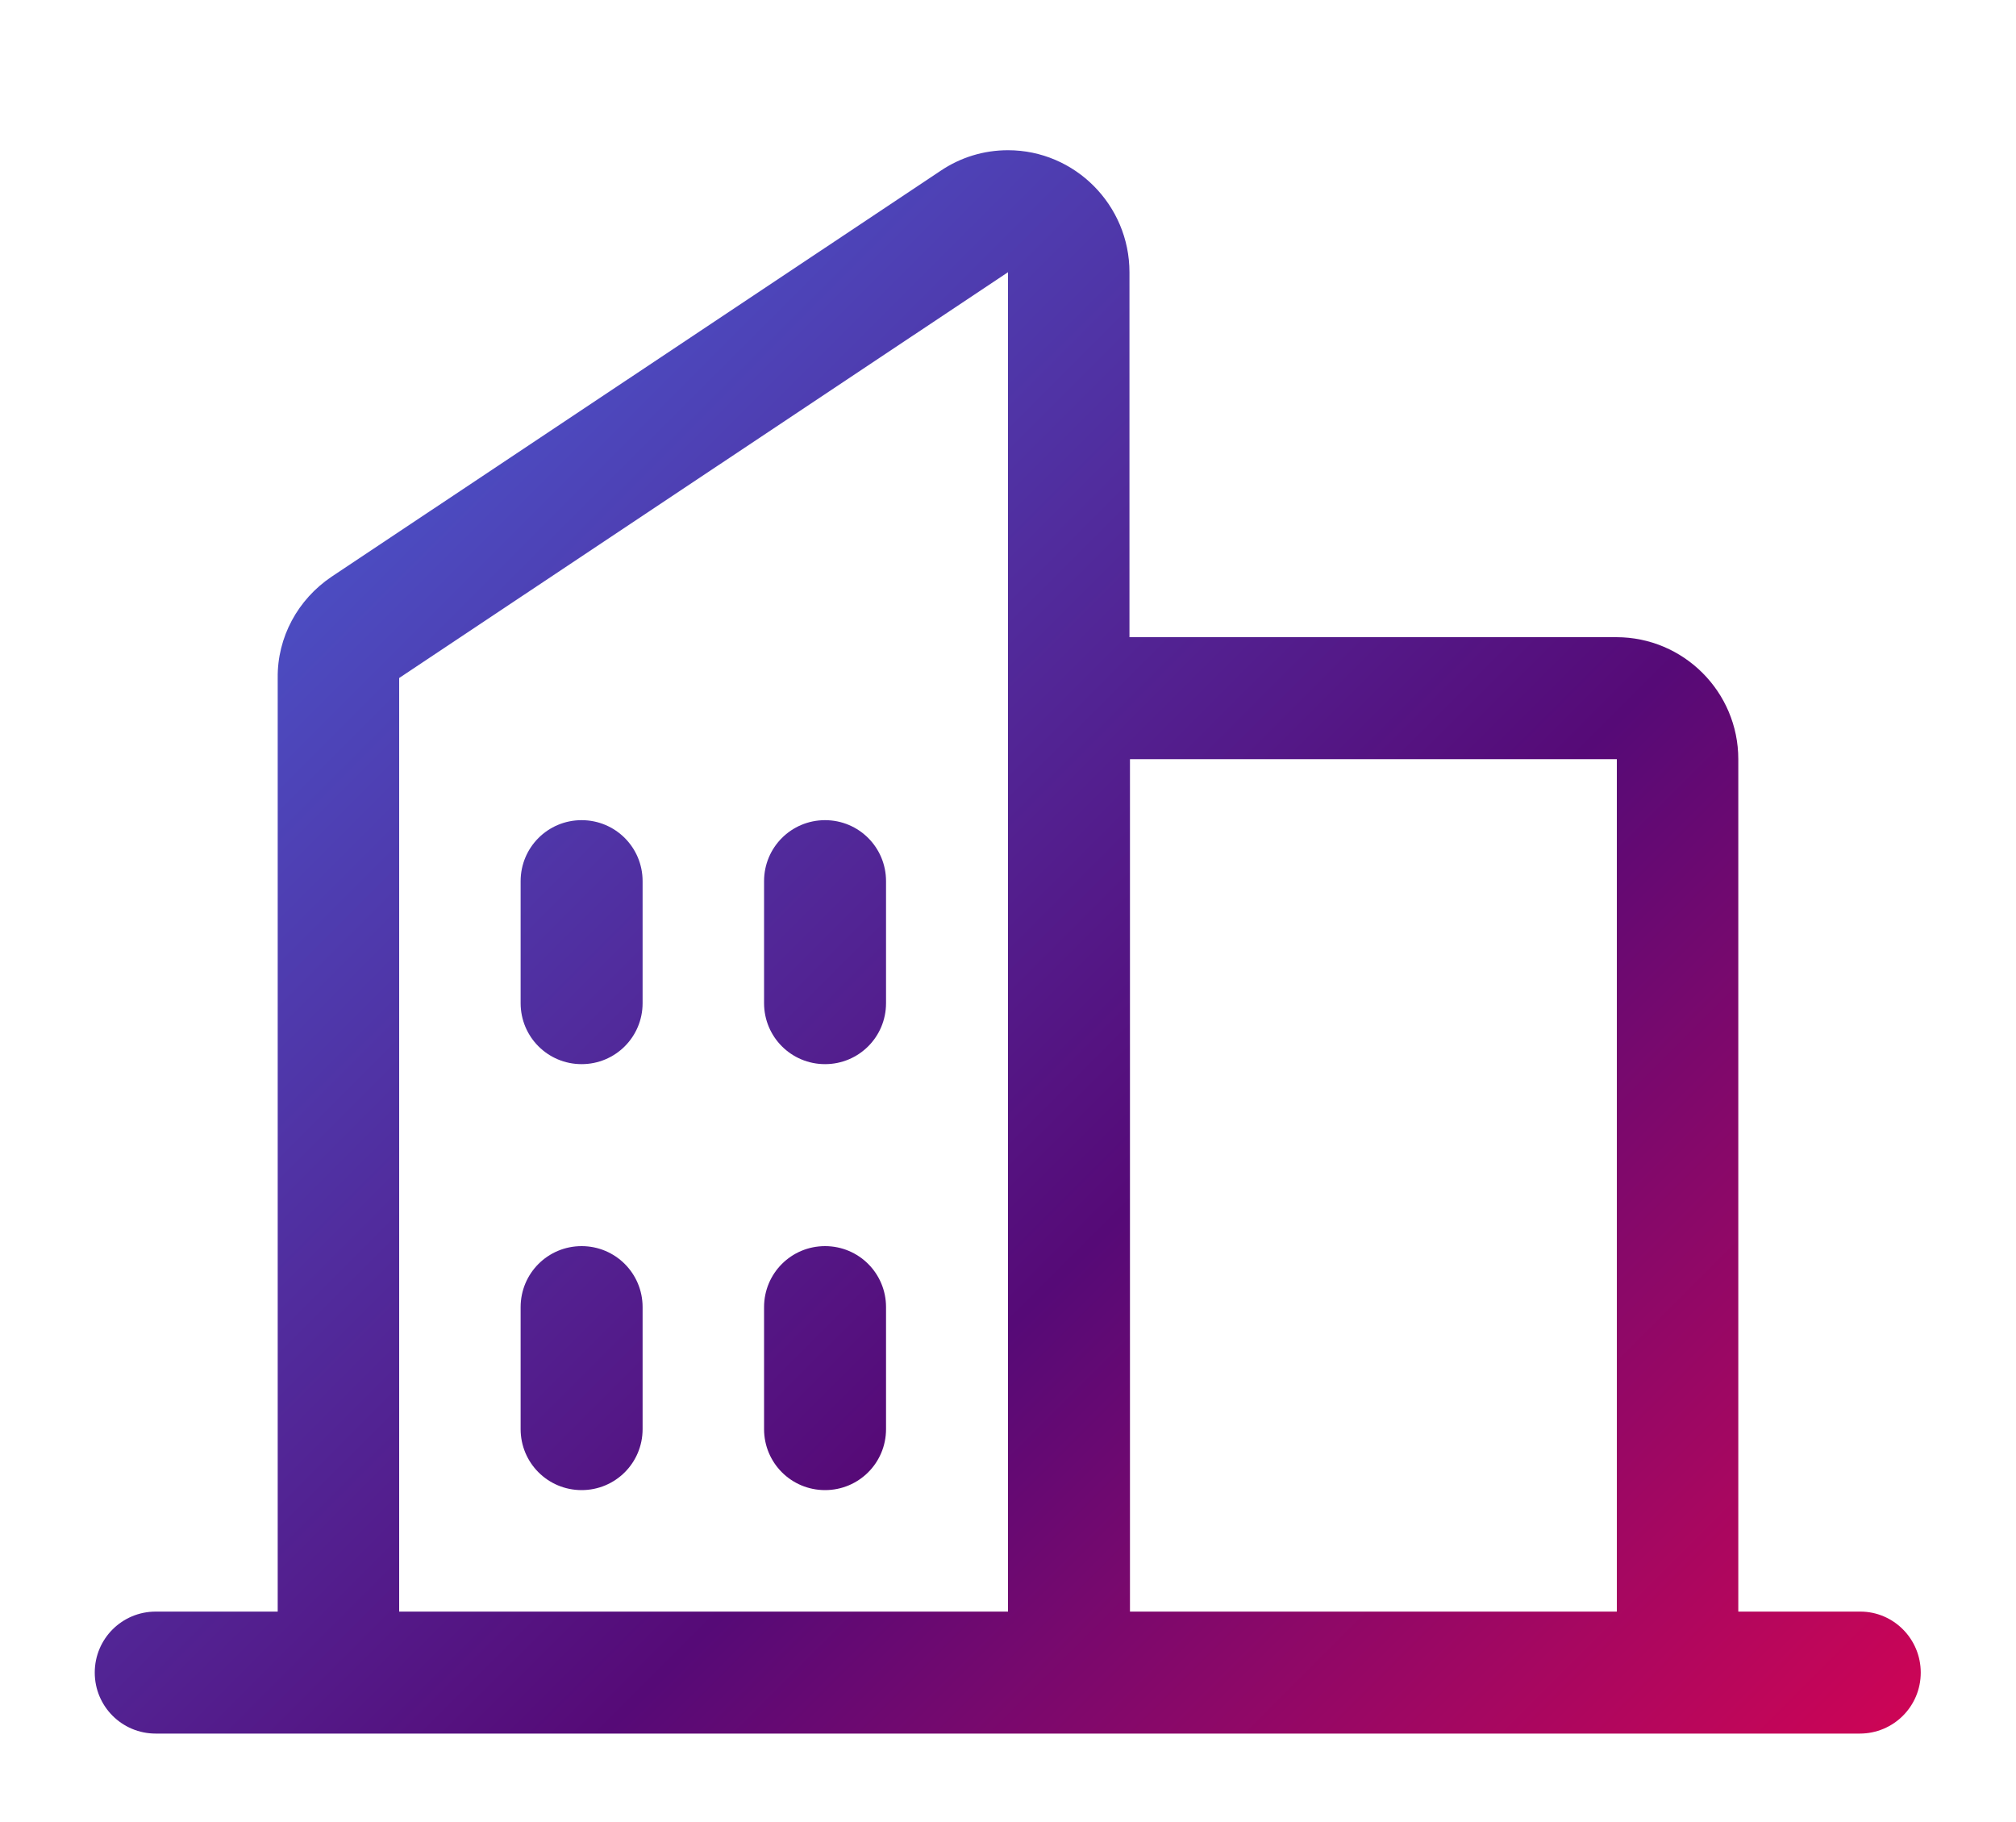 <svg xmlns="http://www.w3.org/2000/svg" xmlns:xlink="http://www.w3.org/1999/xlink" id="Capa_1" x="0px" y="0px" width="400px" height="361.5px" viewBox="0 0 400 361.5" style="enable-background:new 0 0 400 361.5;" xml:space="preserve"><style type="text/css">	.Sombra_x0020_paralela{fill:none;}	.Esquinas_x0020_redondeadas_x0020_2_x0020_pt_x002E_{fill:#FFFFFF;stroke:#1D1D1B;stroke-miterlimit:10;}	.Reflejo_x0020_vivo_x0020_X{fill:none;}	.Bisel_x0020_suave{fill:url(#SVGID_1_);}	.Atardecer{fill:#FFFFFF;}	.Follaje_GS{fill:#FFDD00;}	.Pompadour_GS{fill-rule:evenodd;clip-rule:evenodd;fill:#51AEE2;}	.st0{fill:url(#SVGID_00000087403405805175016860000000293712724700206746_);}</style><linearGradient id="SVGID_1_" gradientUnits="userSpaceOnUse" x1="0" y1="-38.532" x2="0.707" y2="-37.825">	<stop offset="0" style="stop-color:#E6E6EB"></stop>	<stop offset="0.175" style="stop-color:#E2E2E7"></stop>	<stop offset="0.355" style="stop-color:#D6D6DB"></stop>	<stop offset="0.537" style="stop-color:#C2C3C6"></stop>	<stop offset="0.72" style="stop-color:#A5A7A9"></stop>	<stop offset="0.903" style="stop-color:#818485"></stop>	<stop offset="1" style="stop-color:#6B6E6E"></stop></linearGradient><linearGradient id="SVGID_00000042711311794904486870000010008050271321578385_" gradientUnits="userSpaceOnUse" x1="61.383" y1="118.165" x2="330.548" y2="387.33">	<stop offset="0" style="stop-color:#4C4CC1"></stop>	<stop offset="0.528" style="stop-color:#560A77"></stop>	<stop offset="1" style="stop-color:#CC0556"></stop></linearGradient><path style="fill:url(#SVGID_00000042711311794904486870000010008050271321578385_);" d="M369.1,319.7h-24.2V150.6 c0-13.3-10.8-24.2-24.2-24.2h-96.6V54c0-13.3-10.8-24.2-24.1-24.2c-4.8,0-9.4,1.4-13.4,4.1L65.8,114.4c-6.7,4.5-10.8,12-10.7,20.1 v185.2H30.9c-6.7,0-12.1,5.4-12.1,12.1c0,6.7,5.4,12.1,12.1,12.1h338.1c6.7,0,12.1-5.4,12.1-12.1 C381.1,325.1,375.7,319.7,369.1,319.7z M320.8,150.6v169.1h-96.6V150.6H320.8z M79.2,134.5L200,54v265.7H79.2V134.5z M175.8,174.8 v24.2c0,6.7-5.4,12.1-12.1,12.1s-12.1-5.4-12.1-12.1v-24.2c0-6.7,5.4-12.1,12.1-12.1S175.8,168.1,175.8,174.8z M127.5,174.8v24.2 c0,6.7-5.4,12.1-12.1,12.1s-12.1-5.4-12.1-12.1v-24.2c0-6.7,5.4-12.1,12.1-12.1S127.5,168.1,127.5,174.8z M127.5,259.3v24.2 c0,6.7-5.4,12.1-12.1,12.1s-12.1-5.4-12.1-12.1v-24.2c0-6.7,5.4-12.1,12.1-12.1S127.5,252.6,127.5,259.3z M175.8,259.3v24.2 c0,6.7-5.4,12.1-12.1,12.1s-12.1-5.4-12.1-12.1v-24.2c0-6.7,5.4-12.1,12.1-12.1S175.8,252.6,175.8,259.3z"></path></svg>